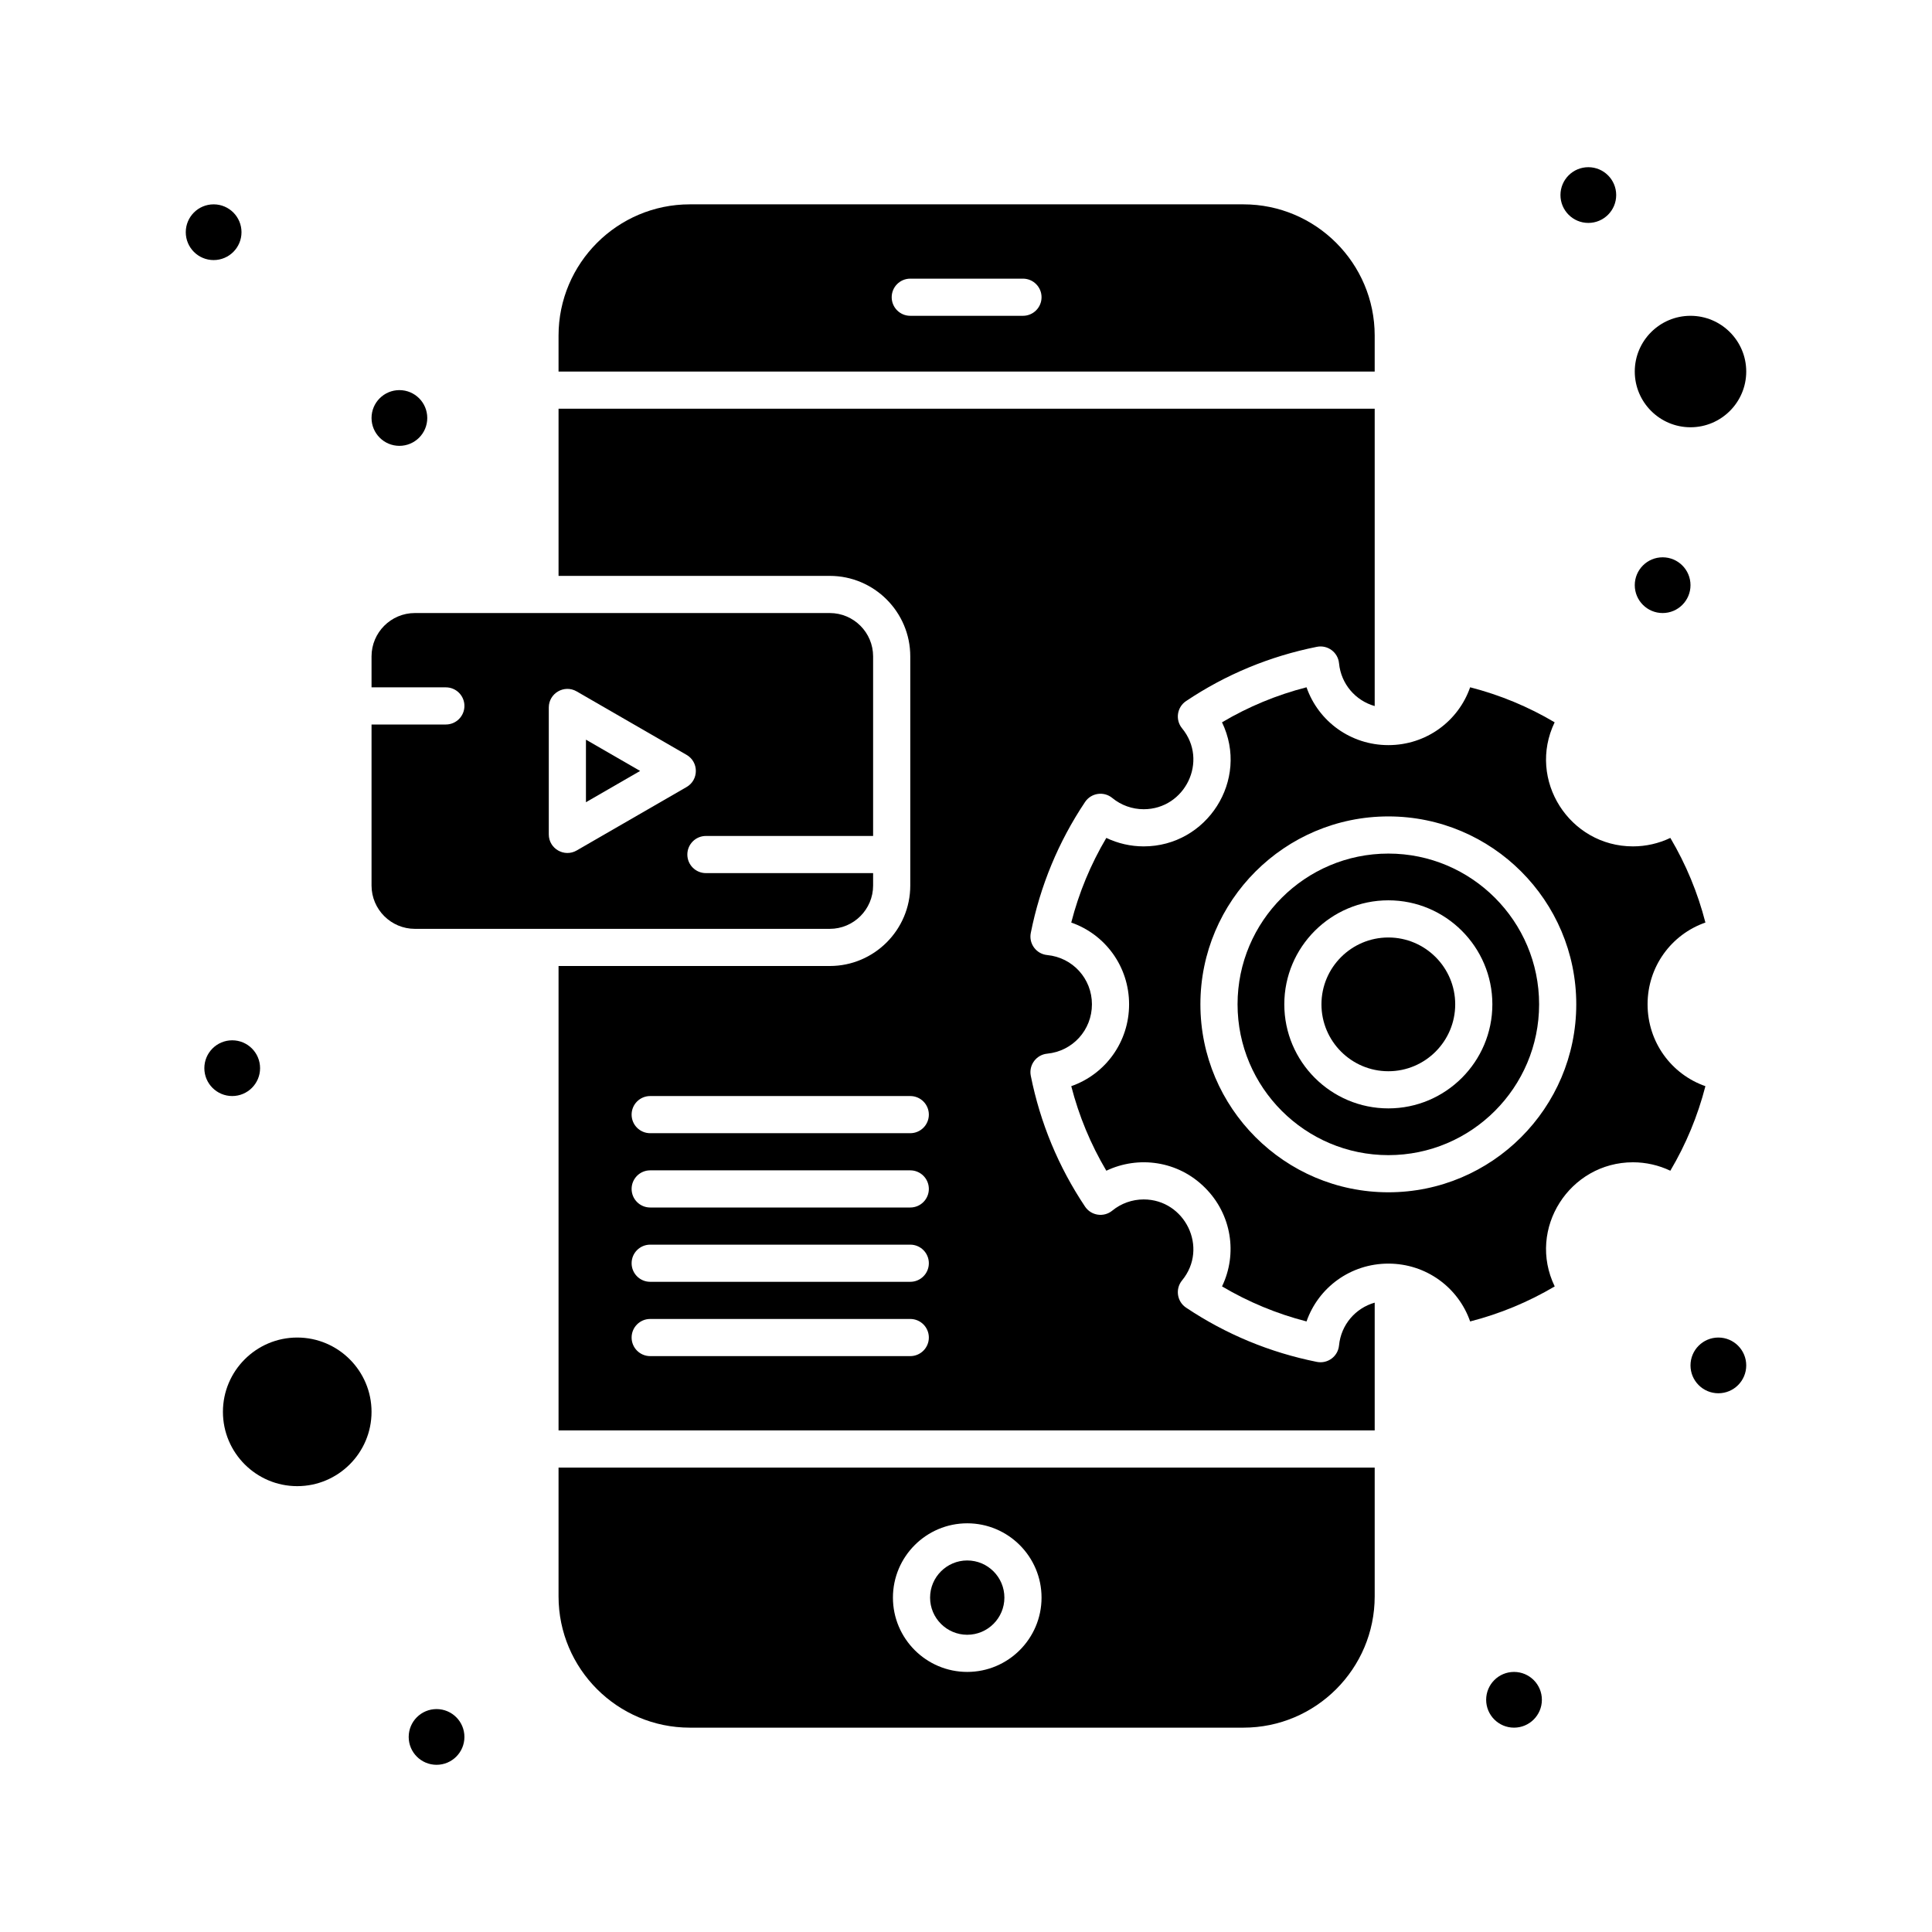 <svg enable-background="new 0 0 520 520" height="512" viewBox="0 0 520 520" width="512" xmlns="http://www.w3.org/2000/svg"><g id="_x34_24_x2C__Development_x2C__App_x2C__Device_x2C__Mobile"><g><g><path d="m360.399 362.135c-.284 2.941-3.044 4.997-5.957 4.422-12.657-2.532-24.502-7.445-35.206-14.602-2.458-1.644-2.958-5.048-1.085-7.329 7.225-8.801.745-21.798-10.327-21.798-3.084 0-6.087 1.071-8.456 3.016-2.283 1.876-5.688 1.367-7.328-1.086-7.158-10.704-12.07-22.55-14.602-35.206-.579-2.903 1.479-5.673 4.422-5.957 6.861-.664 12.035-6.376 12.035-13.286 0-6.894-5.174-12.592-12.035-13.256-2.952-.285-4.999-3.061-4.422-5.955 2.528-12.673 7.44-24.529 14.602-35.238 1.638-2.451 5.047-2.966 7.338-1.078 2.362 1.949 5.362 3.022 8.447 3.022 11.12 0 17.528-13.008 10.326-21.783-1.873-2.282-1.37-5.682 1.079-7.325 10.662-7.15 22.51-12.064 35.212-14.604 2.889-.581 5.672 1.466 5.957 4.421.541 5.592 4.437 10.062 9.601 11.524v-80.037h-219.667v45h73c11.947 0 21.667 9.72 21.667 21.667v61.667c0 11.946-9.72 21.666-21.667 21.666h-73v125h219.667v-34.39c-5.164 1.463-9.06 5.932-9.601 11.525zm-115.399 2.865h-70c-2.761 0-5-2.238-5-5s2.239-5 5-5h70c2.761 0 5 2.238 5 5s-2.239 5-5 5zm0-20h-70c-2.761 0-5-2.238-5-5s2.239-5 5-5h70c2.761 0 5 2.238 5 5s-2.239 5-5 5zm0-20h-70c-2.761 0-5-2.238-5-5s2.239-5 5-5h70c2.761 0 5 2.238 5 5s-2.239 5-5 5zm0-20h-70c-2.761 0-5-2.238-5-5s2.239-5 5-5h70c2.761 0 5 2.238 5 5s-2.239 5-5 5z"/><path d="m373.688 229.742c-22.386 0-40.599 18.198-40.599 40.566 0 22.386 18.213 40.599 40.599 40.599 22.368 0 40.565-18.213 40.565-40.599 0-22.369-18.197-40.566-40.565-40.566zm-.009 68.582c-15.443 0-28.008-12.564-28.008-28.009 0-15.435 12.564-27.992 28.008-27.992 15.435 0 27.992 12.557 27.992 27.992 0 15.445-12.558 28.009-27.992 28.009z"/><path d="m373.679 252.324c-9.93 0-18.008 8.071-18.008 17.992 0 9.93 8.078 18.009 18.008 18.009 9.921 0 17.992-8.079 17.992-18.009 0-9.921-8.071-17.992-17.992-17.992z"/><path d="m150.333 429.667c0 19.482 15.85 35.333 35.333 35.333h149.001c19.482 0 35.333-15.851 35.333-35.334v-34.666h-219.667zm110-19.667c11.028 0 20 8.972 20 20s-8.972 20-20 20-20-8.972-20-20 8.972-20 20-20z"/><path d="m260.333 440c5.514 0 10-4.486 10-10s-4.486-10-10-10-10 4.486-10 10 4.486 10 10 10z"/><path d="m157.709 199.081v16.838l14.582-8.419z"/><path d="m370 90.333c0-19.483-15.851-35.333-35.333-35.333h-149.001c-19.483 0-35.333 15.85-35.333 35.333v9.667h219.667zm-94.667-5.333h-30.333c-2.761 0-5-2.239-5-5s2.239-5 5-5h30.333c2.762 0 5 2.239 5 5s-2.238 5-5 5z"/><path d="m223.333 250c6.433 0 11.667-5.233 11.667-11.667v-3.333h-45c-2.761 0-5-2.239-5-5s2.239-5 5-5h45v-48.333c0-6.433-5.233-11.667-11.667-11.667h-111.666c-6.433 0-11.667 5.233-11.667 11.667v8.333h20c2.761 0 5 2.239 5 5s-2.239 5-5 5h-20v43.333c0 6.433 5.233 11.667 11.667 11.667zm-75.624-59.58c0-3.836 4.164-6.257 7.5-4.33l29.582 17.08c3.328 1.921 3.33 6.738 0 8.66l-29.582 17.08c-3.299 1.906-7.5-.461-7.5-4.33z"/><path d="m80 360c-11.028 0-20 8.972-20 20s8.972 20 20 20 20-8.972 20-20-8.972-20-20-20z"/><path d="m443.446 270.309c0-10.142 6.397-18.806 15.567-22.005-2.063-8.032-5.225-15.661-9.438-22.779-3.118 1.489-6.559 2.28-10.059 2.28-17.07 0-28.549-17.896-21.082-33.394-7.086-4.203-14.704-7.36-22.743-9.427-3.2 9.169-11.865 15.565-22.006 15.565-10.156 0-18.832-6.396-22.034-15.566-8.039 2.067-15.657 5.225-22.744 9.428 7.469 15.5-4.017 33.394-21.082 33.394-3.5 0-6.94-.791-10.059-2.28-4.214 7.118-7.375 14.747-9.438 22.779 9.17 3.199 15.567 11.864 15.567 22.005 0 10.155-6.396 18.831-15.565 22.034 2.065 8.021 5.228 15.646 9.441 22.759 8.616-4.102 19.312-2.7 26.559 4.579 7.178 7.146 8.797 17.796 4.579 26.553 7.108 4.208 14.727 7.367 22.743 9.432 3.202-9.17 11.878-15.565 22.033-15.565 10.142 0 18.808 6.396 22.006 15.567 8.026-2.063 15.649-5.221 22.761-9.429-7.524-15.551 4.062-33.41 21.064-33.41 3.496 0 6.936.789 10.054 2.273 4.214-7.113 7.376-14.737 9.441-22.759-9.169-3.203-15.565-11.879-15.565-22.034zm-69.758 50.597c-27.9 0-50.599-22.698-50.599-50.599 0-27.882 22.698-50.566 50.599-50.566 27.882 0 50.565 22.684 50.565 50.566 0 27.901-22.684 50.599-50.565 50.599z"/><path d="m455 115c8.271 0 15-6.729 15-15s-6.729-15-15-15-15 6.729-15 15 6.729 15 15 15z"/><circle cx="427.5" cy="52.5" r="7.5"/><circle cx="447.5" cy="157.5" r="7.5"/><circle cx="462.5" cy="367.5" r="7.5"/><circle cx="57.5" cy="62.5" r="7.5"/><circle cx="107.5" cy="112.5" r="7.5"/><circle cx="62.5" cy="287.5" r="7.5"/><circle cx="117.5" cy="467.5" r="7.5"/><circle cx="407.5" cy="457.5" r="7.5"/></g></g></g></svg>